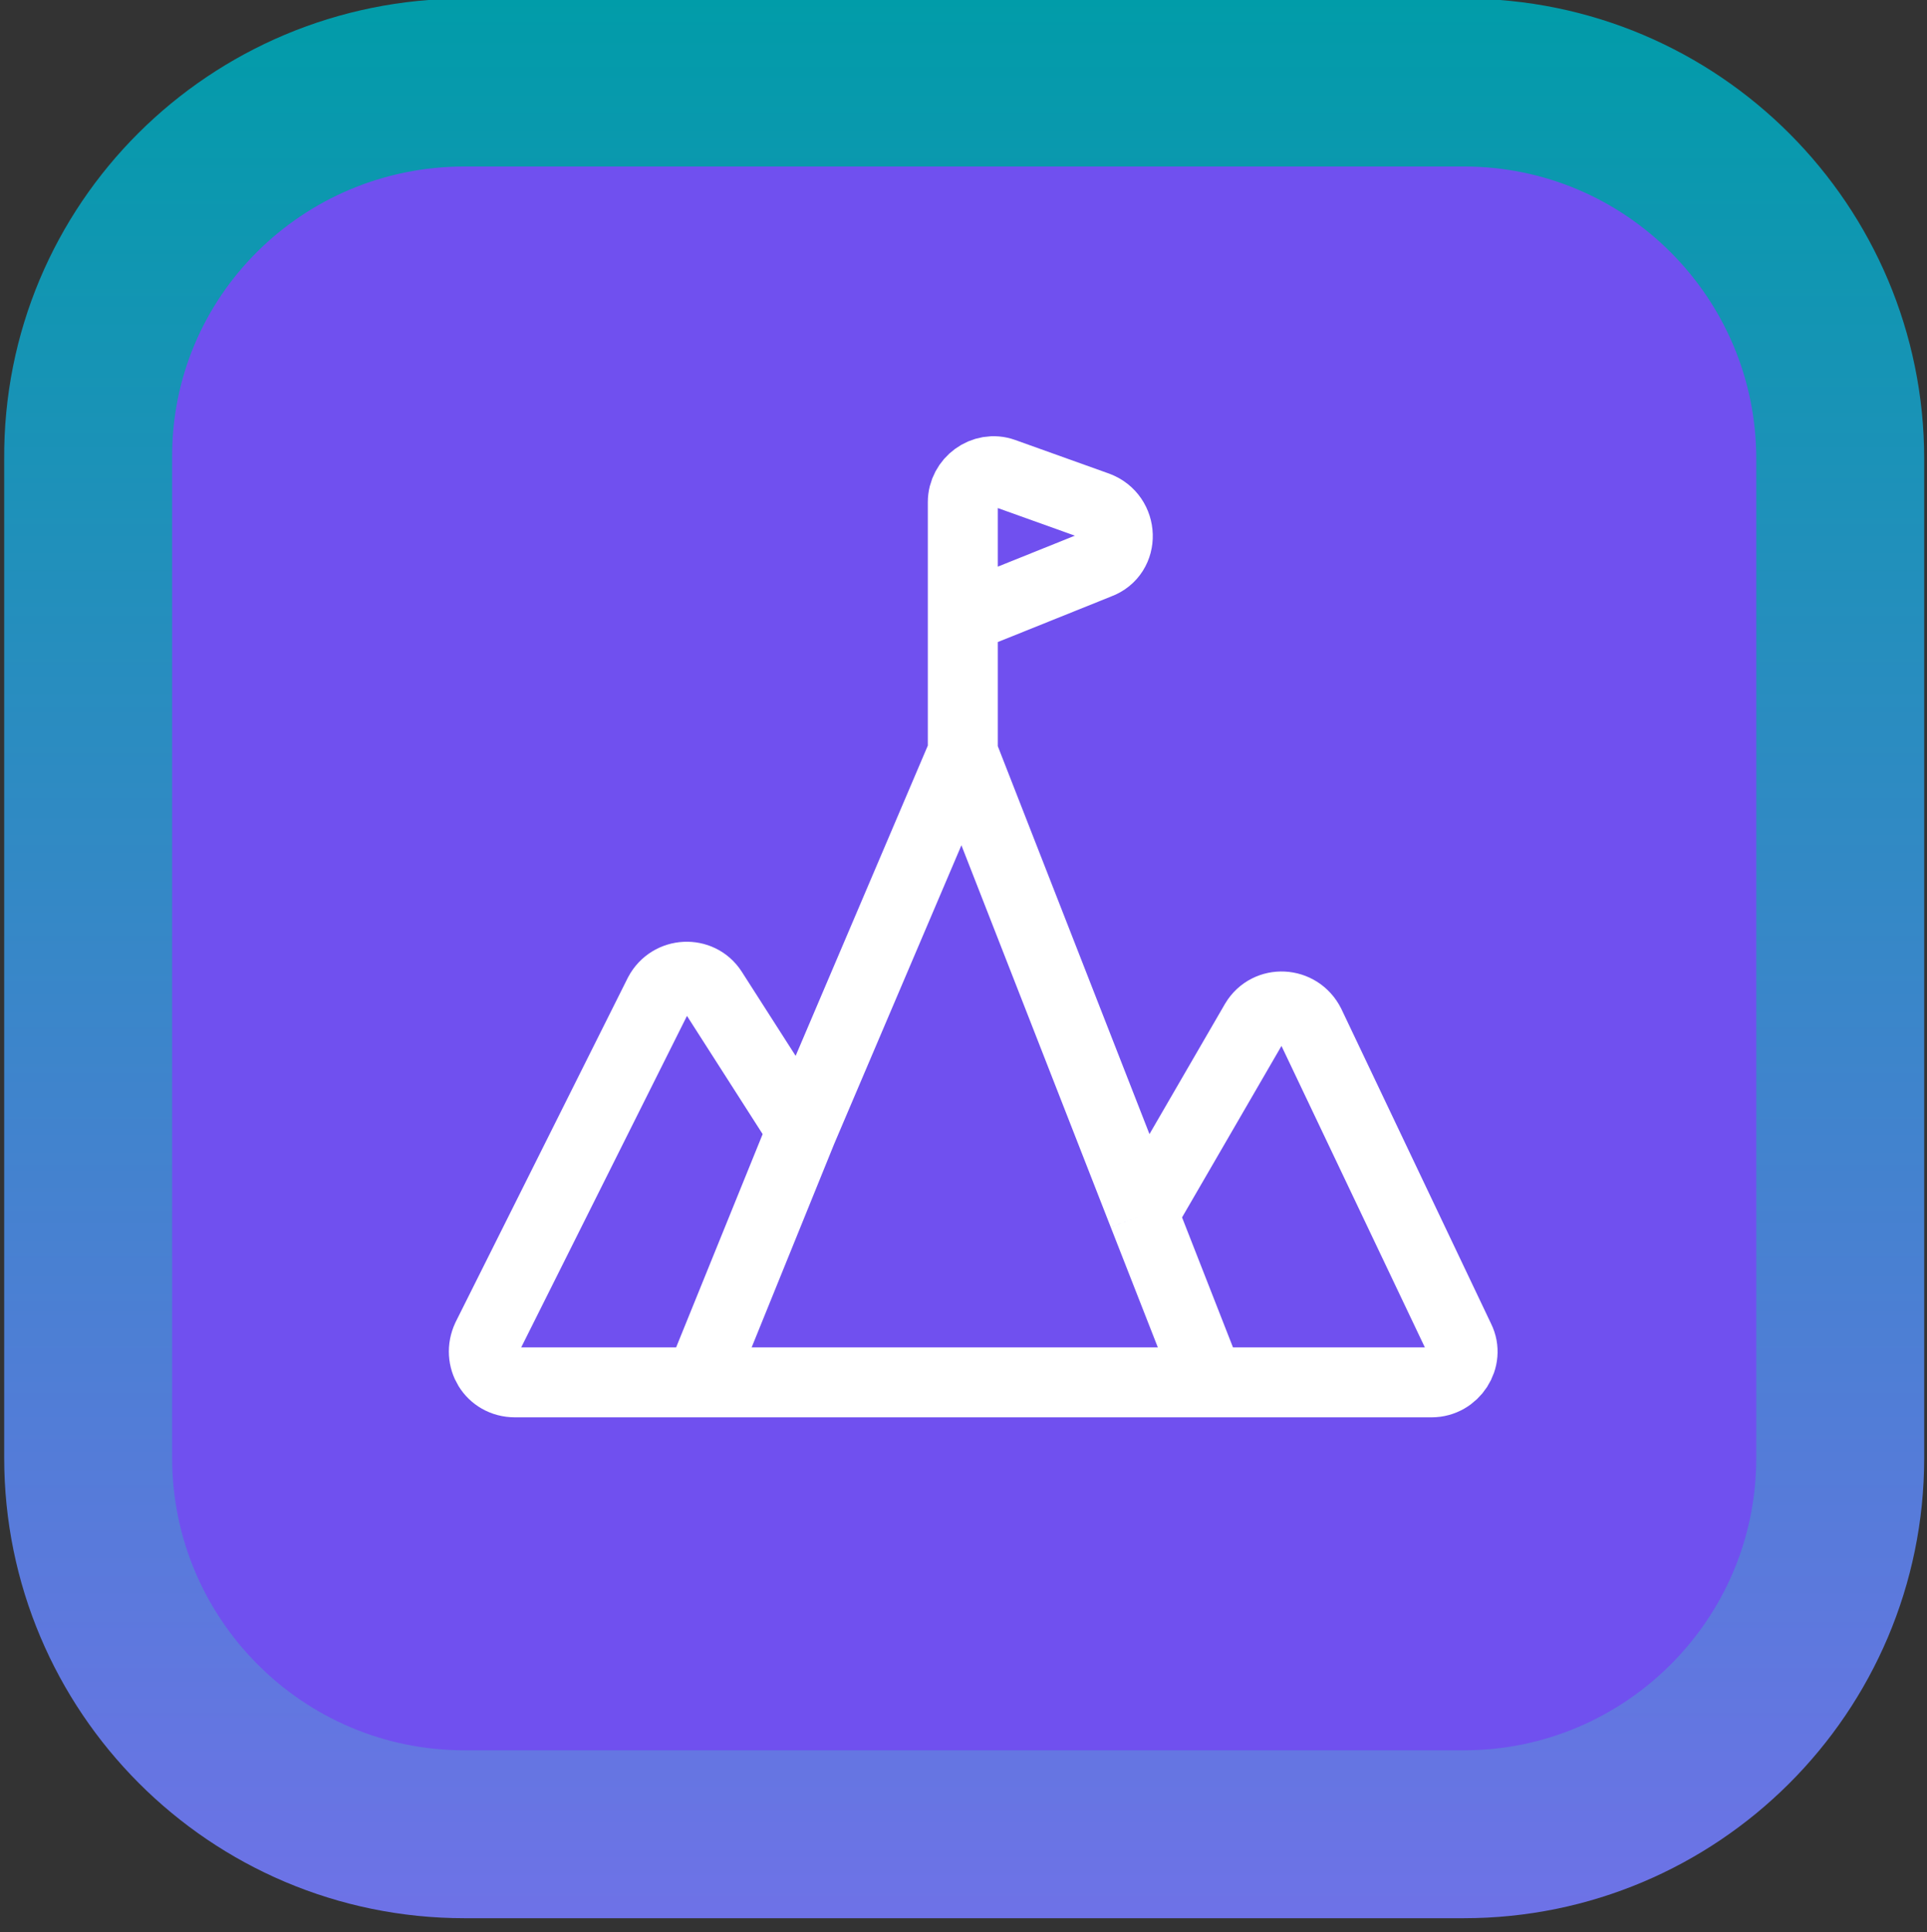 <?xml version="1.0" encoding="utf-8"?>
<!-- Generator: Adobe Illustrator 26.2.1, SVG Export Plug-In . SVG Version: 6.00 Build 0)  -->
<svg version="1.1" id="Calque_1" xmlns="http://www.w3.org/2000/svg" xmlns:xlink="http://www.w3.org/1999/xlink" x="0px" y="0px"
	 viewBox="0 0 137.7 138.1" style="enable-background:new 0 0 137.7 138.1;" xml:space="preserve">
<rect x="0" y="0" width="137.7" height="138.1" fill="#333333" stroke="none"/>
<style type="text/css">
	.st0{fill:#7050EF;stroke:url(#SVGID_1_);stroke-width:12;}
	.st1{fill:none;stroke:#FFFFFF;stroke-width:5;}
</style>
<linearGradient id="SVGID_1_" gradientUnits="userSpaceOnUse" x1="68.879" y1="137.962" x2="68.879" y2="0.662" gradientTransform="matrix(1 0 0 -1 0 137.84)">
	<stop  offset="0" style="stop-color:#019CA9"/>
	<stop  offset="1" style="stop-color:#6E72E7"/>
</linearGradient>
<path class="st0" d="M33.2,5.9h71.4c14.9,0,26.9,12.1,26.9,26.9v71.4c0,14.9-12.1,26.9-26.9,26.9H33.2c-14.9,0-26.9-12.1-26.9-26.9
	V32.8C6.2,17.9,18.3,5.9,33.2,5.9z"/>
<path class="st1" d="M57.3,80.8l-6.4-10c-0.9-1.4-3-1.3-3.8,0.2L34.8,95.6c-0.7,1.5,0.3,3.2,2,3.2h13.4 M57.3,80.8l-7.3,18
	 M57.3,80.8l11.5-27 M50.1,98.8h36.3 M68.8,53.8l12.9,33 M68.8,53.8v-9.6 M86.4,98.8h15.9c1.6,0,2.7-1.7,2-3.1L93.6,73.2
	c-0.8-1.6-3-1.7-3.9-0.2l-8,13.8 M86.4,98.8l-4.7-12 M68.8,44.2v-8.3c0-1.5,1.5-2.6,2.9-2.1l6.7,2.4c1.9,0.7,2,3.4,0.1,4.1
	L68.8,44.2z"/>
</svg>
